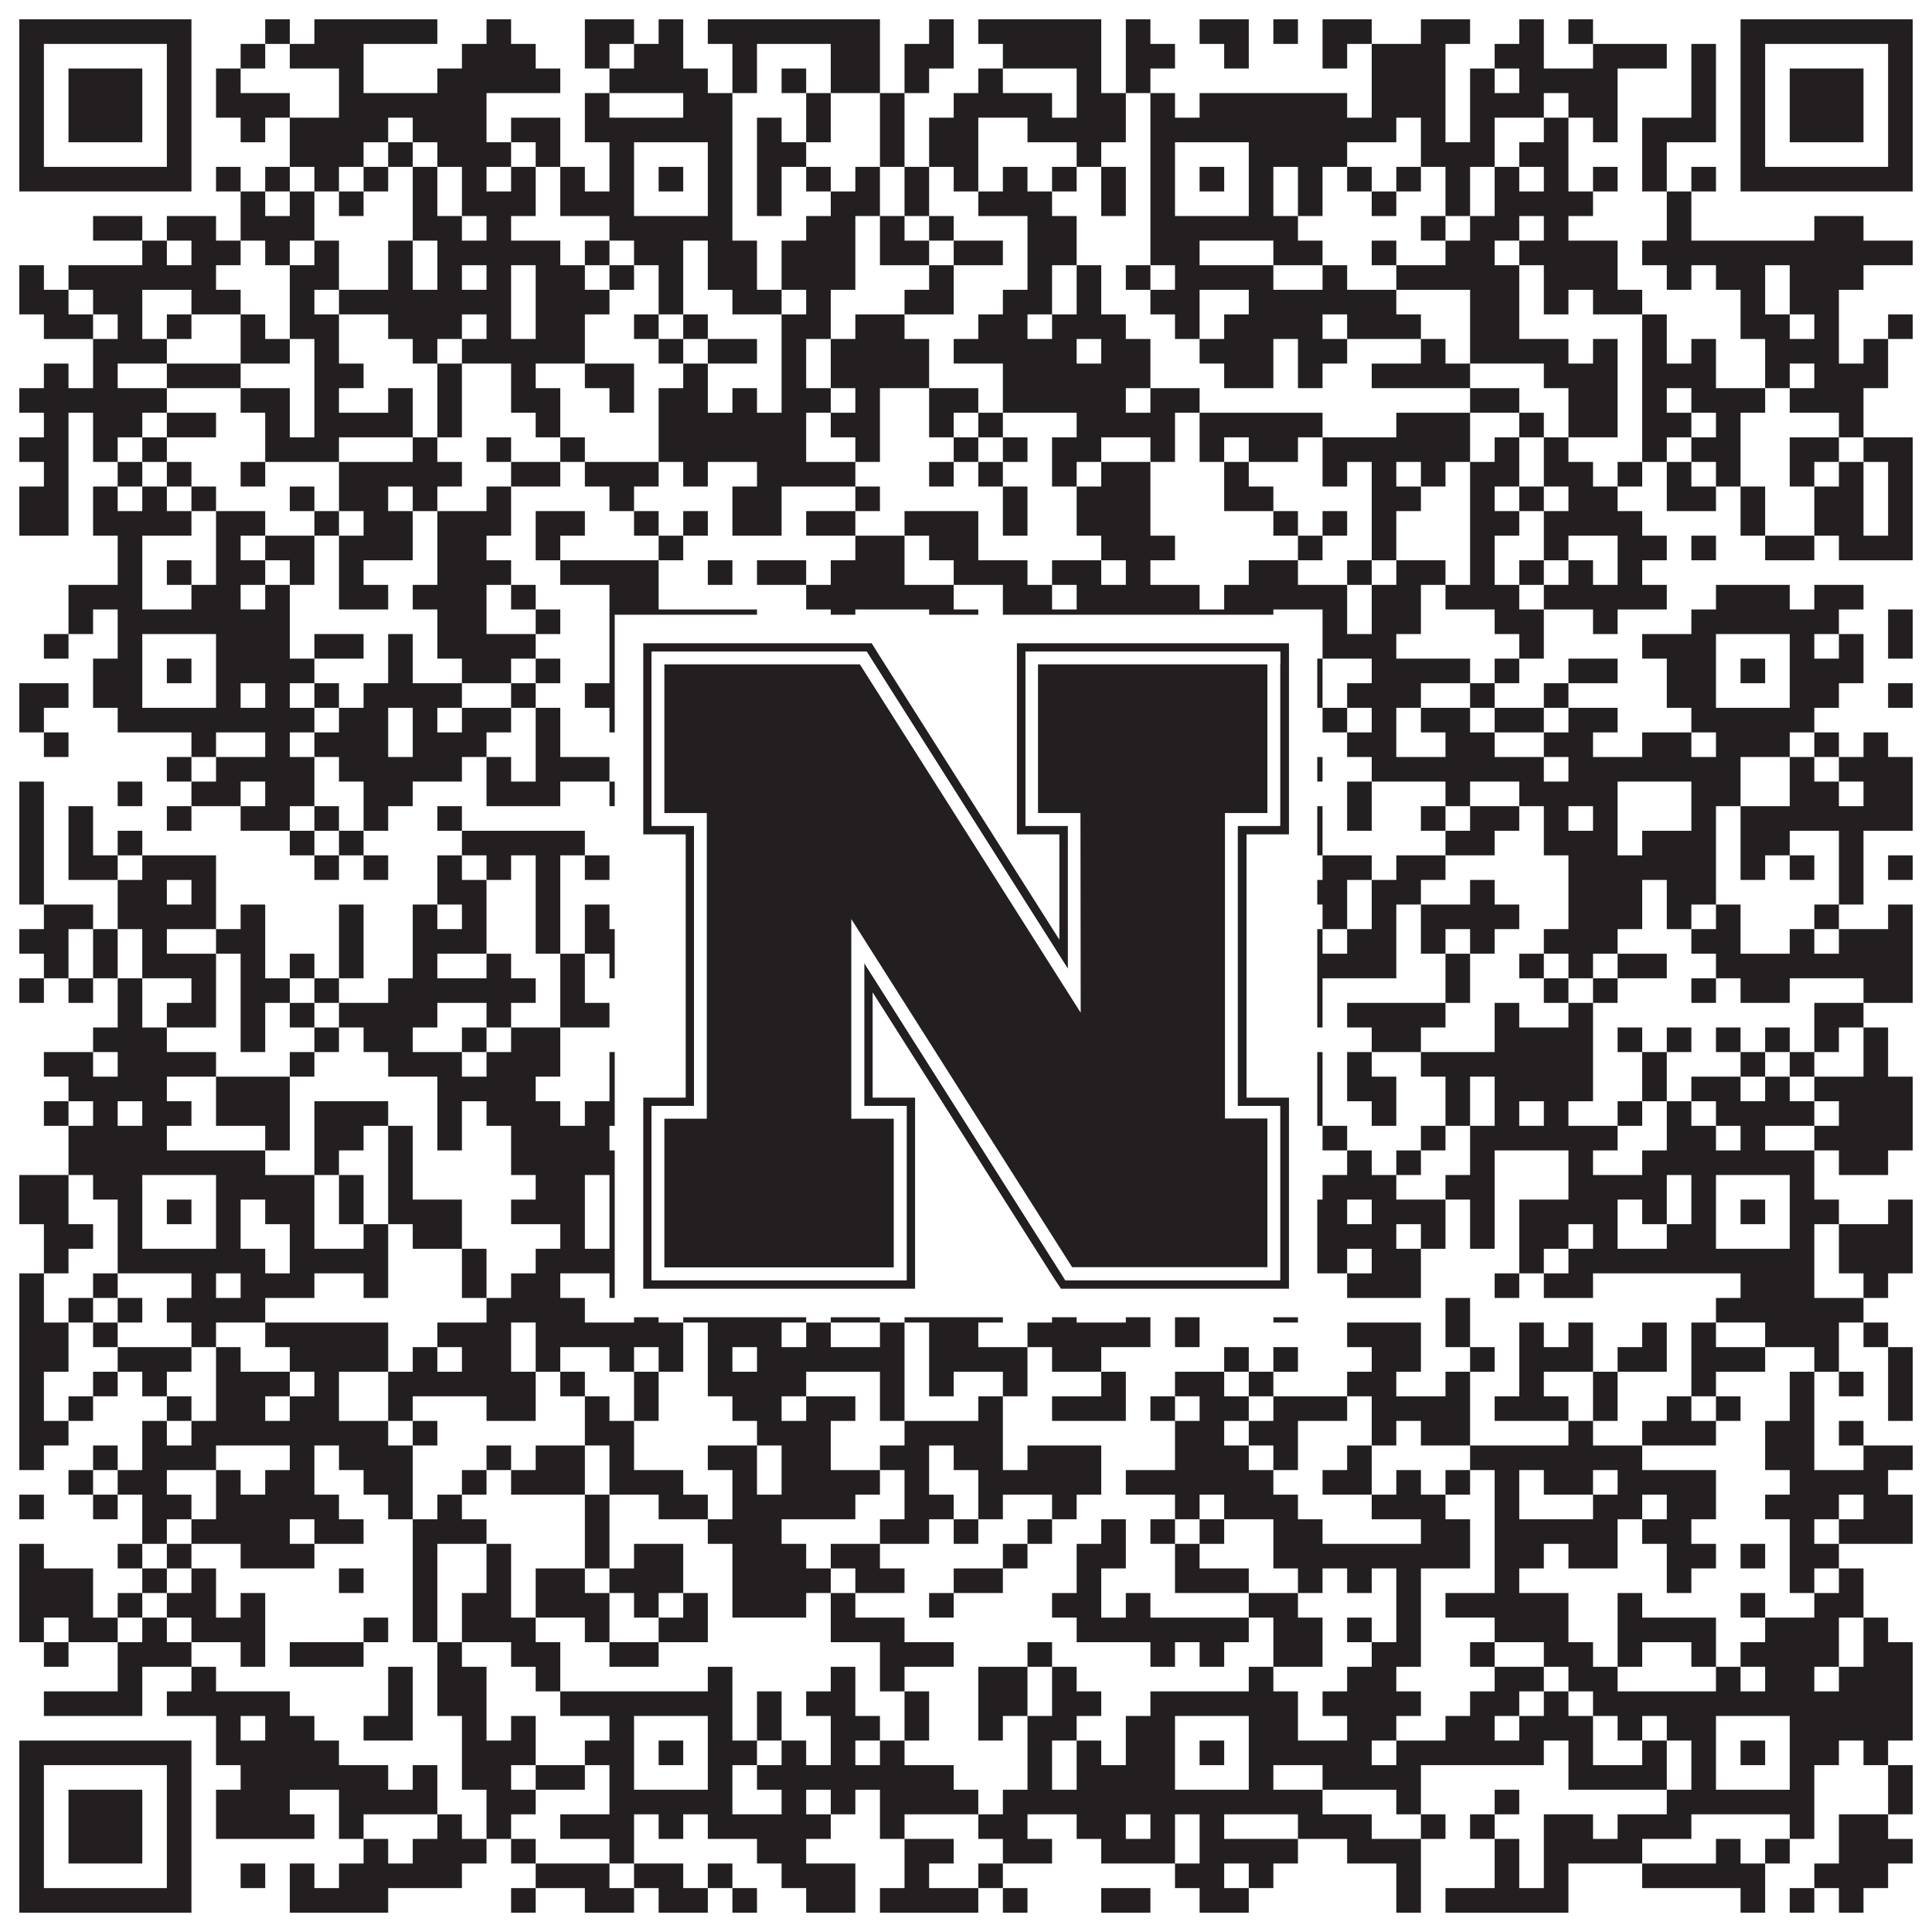 <?xml version="1.0"?>
<svg xmlns="http://www.w3.org/2000/svg" xmlns:xlink="http://www.w3.org/1999/xlink" version="1.1" width="1100px" height="1100px" viewBox="0 0 1100 1100"><rect x="0" y="0" width="1100" height="1100" fill="#ffffff" fill-opacity="1"/><path fill="#231f20" fill-opacity="1" d="M11,11L109,11L109,25L11,25ZM151,11L165,11L165,25L151,25ZM179,11L249,11L249,25L179,25ZM277,11L291,11L291,25L277,25ZM333,11L361,11L361,25L333,25ZM375,11L389,11L389,25L375,25ZM403,11L501,11L501,25L403,25ZM529,11L543,11L543,25L529,25ZM557,11L627,11L627,25L557,25ZM641,11L655,11L655,25L641,25ZM683,11L711,11L711,25L683,25ZM725,11L739,11L739,25L725,25ZM753,11L781,11L781,25L753,25ZM809,11L837,11L837,25L809,25ZM865,11L879,11L879,25L865,25ZM893,11L907,11L907,25L893,25ZM991,11L1089,11L1089,25L991,25ZM11,25L25,25L25,39L11,39ZM95,25L109,25L109,39L95,39ZM137,25L151,25L151,39L137,39ZM165,25L207,25L207,39L165,39ZM263,25L305,25L305,39L263,39ZM333,25L347,25L347,39L333,39ZM361,25L389,25L389,39L361,39ZM417,25L431,25L431,39L417,39ZM473,25L501,25L501,39L473,39ZM515,25L543,25L543,39L515,39ZM571,25L627,25L627,39L571,39ZM641,25L669,25L669,39L641,39ZM697,25L711,25L711,39L697,39ZM753,25L767,25L767,39L753,39ZM781,25L823,25L823,39L781,39ZM851,25L879,25L879,39L851,39ZM907,25L949,25L949,39L907,39ZM963,25L977,25L977,39L963,39ZM991,25L1005,25L1005,39L991,39ZM1075,25L1089,25L1089,39L1075,39ZM11,39L25,39L25,53L11,53ZM39,39L81,39L81,53L39,53ZM95,39L109,39L109,53L95,53ZM123,39L137,39L137,53L123,53ZM193,39L207,39L207,53L193,53ZM249,39L319,39L319,53L249,53ZM347,39L403,39L403,53L347,53ZM417,39L431,39L431,53L417,53ZM445,39L459,39L459,53L445,53ZM473,39L501,39L501,53L473,53ZM515,39L529,39L529,53L515,53ZM557,39L571,39L571,53L557,53ZM613,39L627,39L627,53L613,53ZM641,39L655,39L655,53L641,53ZM781,39L823,39L823,53L781,53ZM837,39L851,39L851,53L837,53ZM865,39L921,39L921,53L865,53ZM963,39L977,39L977,53L963,53ZM991,39L1005,39L1005,53L991,53ZM1019,39L1061,39L1061,53L1019,53ZM1075,39L1089,39L1089,53L1075,53ZM11,53L25,53L25,67L11,67ZM39,53L81,53L81,67L39,67ZM95,53L109,53L109,67L95,67ZM123,53L165,53L165,67L123,67ZM193,53L277,53L277,67L193,67ZM333,53L347,53L347,67L333,67ZM389,53L417,53L417,67L389,67ZM459,53L473,53L473,67L459,67ZM501,53L515,53L515,67L501,67ZM543,53L599,53L599,67L543,67ZM613,53L641,53L641,67L613,67ZM655,53L669,53L669,67L655,67ZM683,53L767,53L767,67L683,67ZM781,53L823,53L823,67L781,67ZM837,53L879,53L879,67L837,67ZM893,53L921,53L921,67L893,67ZM963,53L977,53L977,67L963,67ZM991,53L1005,53L1005,67L991,67ZM1019,53L1061,53L1061,67L1019,67ZM1075,53L1089,53L1089,67L1075,67ZM11,67L25,67L25,81L11,81ZM39,67L81,67L81,81L39,81ZM95,67L109,67L109,81L95,81ZM137,67L151,67L151,81L137,81ZM165,67L221,67L221,81L165,81ZM235,67L277,67L277,81L235,81ZM291,67L319,67L319,81L291,81ZM333,67L417,67L417,81L333,81ZM431,67L445,67L445,81L431,81ZM459,67L473,67L473,81L459,81ZM501,67L515,67L515,81L501,81ZM529,67L557,67L557,81L529,81ZM585,67L641,67L641,81L585,81ZM655,67L795,67L795,81L655,81ZM809,67L823,67L823,81L809,81ZM837,67L851,67L851,81L837,81ZM879,67L893,67L893,81L879,81ZM907,67L921,67L921,81L907,81ZM935,67L977,67L977,81L935,81ZM991,67L1005,67L1005,81L991,81ZM1019,67L1061,67L1061,81L1019,81ZM1075,67L1089,67L1089,81L1075,81ZM11,81L25,81L25,95L11,95ZM95,81L109,81L109,95L95,95ZM165,81L207,81L207,95L165,95ZM221,81L235,81L235,95L221,95ZM249,81L291,81L291,95L249,95ZM305,81L319,81L319,95L305,95ZM347,81L361,81L361,95L347,95ZM403,81L417,81L417,95L403,95ZM431,81L459,81L459,95L431,95ZM501,81L515,81L515,95L501,95ZM529,81L557,81L557,95L529,95ZM613,81L627,81L627,95L613,95ZM655,81L669,81L669,95L655,95ZM711,81L767,81L767,95L711,95ZM809,81L851,81L851,95L809,95ZM865,81L893,81L893,95L865,95ZM935,81L949,81L949,95L935,95ZM991,81L1005,81L1005,95L991,95ZM1075,81L1089,81L1089,95L1075,95ZM11,95L109,95L109,109L11,109ZM123,95L137,95L137,109L123,109ZM151,95L165,95L165,109L151,109ZM179,95L193,95L193,109L179,109ZM207,95L221,95L221,109L207,109ZM235,95L249,95L249,109L235,109ZM263,95L277,95L277,109L263,109ZM291,95L305,95L305,109L291,109ZM319,95L333,95L333,109L319,109ZM347,95L361,95L361,109L347,109ZM375,95L389,95L389,109L375,109ZM403,95L417,95L417,109L403,109ZM431,95L445,95L445,109L431,109ZM459,95L473,95L473,109L459,109ZM487,95L501,95L501,109L487,109ZM515,95L529,95L529,109L515,109ZM543,95L557,95L557,109L543,109ZM571,95L585,95L585,109L571,109ZM599,95L613,95L613,109L599,109ZM627,95L641,95L641,109L627,109ZM655,95L669,95L669,109L655,109ZM683,95L697,95L697,109L683,109ZM711,95L725,95L725,109L711,109ZM739,95L753,95L753,109L739,109ZM767,95L781,95L781,109L767,109ZM795,95L809,95L809,109L795,109ZM823,95L837,95L837,109L823,109ZM851,95L865,95L865,109L851,109ZM879,95L893,95L893,109L879,109ZM907,95L921,95L921,109L907,109ZM935,95L949,95L949,109L935,109ZM963,95L977,95L977,109L963,109ZM991,95L1089,95L1089,109L991,109ZM137,109L151,109L151,123L137,123ZM165,109L179,109L179,123L165,123ZM193,109L207,109L207,123L193,123ZM235,109L249,109L249,123L235,123ZM263,109L305,109L305,123L263,123ZM319,109L361,109L361,123L319,123ZM403,109L417,109L417,123L403,123ZM431,109L445,109L445,123L431,123ZM473,109L501,109L501,123L473,123ZM515,109L529,109L529,123L515,123ZM557,109L599,109L599,123L557,123ZM627,109L641,109L641,123L627,123ZM655,109L669,109L669,123L655,123ZM711,109L725,109L725,123L711,123ZM739,109L753,109L753,123L739,123ZM781,109L795,109L795,123L781,123ZM823,109L837,109L837,123L823,123ZM851,109L907,109L907,123L851,123ZM949,109L963,109L963,123L949,123ZM53,123L81,123L81,137L53,137ZM95,123L123,123L123,137L95,137ZM137,123L179,123L179,137L137,137ZM235,123L263,123L263,137L235,137ZM277,123L291,123L291,137L277,137ZM347,123L417,123L417,137L347,137ZM459,123L487,123L487,137L459,137ZM501,123L515,123L515,137L501,137ZM529,123L543,123L543,137L529,137ZM585,123L613,123L613,137L585,137ZM655,123L739,123L739,137L655,137ZM809,123L823,123L823,137L809,137ZM837,123L865,123L865,137L837,137ZM879,123L893,123L893,137L879,137ZM949,123L963,123L963,137L949,137ZM1033,123L1061,123L1061,137L1033,137ZM81,137L95,137L95,151L81,151ZM109,137L137,137L137,151L109,151ZM151,137L165,137L165,151L151,151ZM179,137L193,137L193,151L179,151ZM221,137L235,137L235,151L221,151ZM249,137L319,137L319,151L249,151ZM333,137L347,137L347,151L333,151ZM361,137L389,137L389,151L361,151ZM403,137L431,137L431,151L403,151ZM445,137L487,137L487,151L445,151ZM501,137L529,137L529,151L501,151ZM543,137L571,137L571,151L543,151ZM585,137L613,137L613,151L585,151ZM655,137L683,137L683,151L655,151ZM725,137L753,137L753,151L725,151ZM781,137L795,137L795,151L781,151ZM823,137L851,137L851,151L823,151ZM865,137L921,137L921,151L865,151ZM935,137L1089,137L1089,151L935,151ZM11,151L25,151L25,165L11,165ZM39,151L123,151L123,165L39,165ZM165,151L193,151L193,165L165,165ZM221,151L235,151L235,165L221,165ZM249,151L263,151L263,165L249,165ZM277,151L291,151L291,165L277,165ZM305,151L333,151L333,165L305,165ZM347,151L361,151L361,165L347,165ZM375,151L389,151L389,165L375,165ZM403,151L431,151L431,165L403,165ZM445,151L487,151L487,165L445,165ZM529,151L543,151L543,165L529,165ZM585,151L599,151L599,165L585,165ZM613,151L627,151L627,165L613,165ZM641,151L655,151L655,165L641,165ZM669,151L725,151L725,165L669,165ZM753,151L767,151L767,165L753,165ZM795,151L865,151L865,165L795,165ZM879,151L921,151L921,165L879,165ZM949,151L963,151L963,165L949,165ZM977,151L1005,151L1005,165L977,165ZM1019,151L1061,151L1061,165L1019,165ZM11,165L39,165L39,179L11,179ZM53,165L81,165L81,179L53,179ZM109,165L137,165L137,179L109,179ZM165,165L179,165L179,179L165,179ZM193,165L291,165L291,179L193,179ZM305,165L347,165L347,179L305,179ZM375,165L389,165L389,179L375,179ZM417,165L445,165L445,179L417,179ZM459,165L473,165L473,179L459,179ZM515,165L543,165L543,179L515,179ZM571,165L599,165L599,179L571,179ZM613,165L627,165L627,179L613,179ZM655,165L683,165L683,179L655,179ZM711,165L795,165L795,179L711,179ZM837,165L865,165L865,179L837,179ZM879,165L893,165L893,179L879,179ZM907,165L935,165L935,179L907,179ZM991,165L1005,165L1005,179L991,179ZM1019,165L1047,165L1047,179L1019,179ZM25,179L53,179L53,193L25,193ZM67,179L81,179L81,193L67,193ZM95,179L109,179L109,193L95,193ZM137,179L151,179L151,193L137,193ZM165,179L193,179L193,193L165,193ZM221,179L263,179L263,193L221,193ZM277,179L291,179L291,193L277,193ZM305,179L333,179L333,193L305,193ZM361,179L375,179L375,193L361,193ZM389,179L403,179L403,193L389,193ZM445,179L473,179L473,193L445,193ZM487,179L515,179L515,193L487,193ZM557,179L585,179L585,193L557,193ZM599,179L641,179L641,193L599,193ZM669,179L683,179L683,193L669,193ZM697,179L753,179L753,193L697,193ZM767,179L809,179L809,193L767,193ZM837,179L865,179L865,193L837,193ZM935,179L949,179L949,193L935,193ZM991,179L1019,179L1019,193L991,193ZM1033,179L1047,179L1047,193L1033,193ZM1075,179L1089,179L1089,193L1075,193ZM53,193L95,193L95,207L53,207ZM137,193L165,193L165,207L137,207ZM179,193L193,193L193,207L179,207ZM235,193L249,193L249,207L235,207ZM263,193L333,193L333,207L263,207ZM375,193L389,193L389,207L375,207ZM403,193L431,193L431,207L403,207ZM445,193L459,193L459,207L445,207ZM473,193L529,193L529,207L473,207ZM543,193L613,193L613,207L543,207ZM627,193L655,193L655,207L627,207ZM683,193L725,193L725,207L683,207ZM739,193L767,193L767,207L739,207ZM809,193L823,193L823,207L809,207ZM837,193L893,193L893,207L837,207ZM907,193L921,193L921,207L907,207ZM935,193L949,193L949,207L935,207ZM963,193L977,193L977,207L963,207ZM1005,193L1047,193L1047,207L1005,207ZM1061,193L1075,193L1075,207L1061,207ZM25,207L39,207L39,221L25,221ZM53,207L67,207L67,221L53,221ZM95,207L137,207L137,221L95,221ZM179,207L207,207L207,221L179,221ZM249,207L263,207L263,221L249,221ZM291,207L305,207L305,221L291,221ZM333,207L361,207L361,221L333,221ZM389,207L403,207L403,221L389,221ZM445,207L459,207L459,221L445,221ZM473,207L529,207L529,221L473,221ZM571,207L655,207L655,221L571,221ZM697,207L725,207L725,221L697,221ZM739,207L753,207L753,221L739,221ZM781,207L837,207L837,221L781,221ZM879,207L921,207L921,221L879,221ZM935,207L977,207L977,221L935,221ZM1005,207L1019,207L1019,221L1005,221ZM1033,207L1075,207L1075,221L1033,221ZM11,221L95,221L95,235L11,235ZM137,221L165,221L165,235L137,235ZM179,221L193,221L193,235L179,235ZM221,221L235,221L235,235L221,235ZM249,221L263,221L263,235L249,235ZM291,221L319,221L319,235L291,235ZM347,221L361,221L361,235L347,235ZM375,221L403,221L403,235L375,235ZM417,221L431,221L431,235L417,235ZM445,221L473,221L473,235L445,235ZM487,221L501,221L501,235L487,235ZM529,221L557,221L557,235L529,235ZM571,221L641,221L641,235L571,235ZM655,221L683,221L683,235L655,235ZM837,221L865,221L865,235L837,235ZM893,221L921,221L921,235L893,235ZM935,221L949,221L949,235L935,235ZM963,221L1005,221L1005,235L963,235ZM1019,221L1061,221L1061,235L1019,235ZM25,235L39,235L39,249L25,249ZM53,235L81,235L81,249L53,249ZM95,235L123,235L123,249L95,249ZM151,235L165,235L165,249L151,249ZM179,235L235,235L235,249L179,249ZM249,235L263,235L263,249L249,249ZM305,235L319,235L319,249L305,249ZM375,235L459,235L459,249L375,249ZM473,235L501,235L501,249L473,249ZM529,235L543,235L543,249L529,249ZM557,235L571,235L571,249L557,249ZM613,235L669,235L669,249L613,249ZM683,235L753,235L753,249L683,249ZM795,235L837,235L837,249L795,249ZM865,235L879,235L879,249L865,249ZM893,235L921,235L921,249L893,249ZM935,235L963,235L963,249L935,249ZM977,235L991,235L991,249L977,249ZM1047,235L1061,235L1061,249L1047,249ZM11,249L39,249L39,263L11,263ZM53,249L67,249L67,263L53,263ZM81,249L95,249L95,263L81,263ZM151,249L193,249L193,263L151,263ZM235,249L249,249L249,263L235,263ZM277,249L291,249L291,263L277,263ZM319,249L333,249L333,263L319,263ZM375,249L459,249L459,263L375,263ZM487,249L501,249L501,263L487,263ZM543,249L557,249L557,263L543,263ZM571,249L585,249L585,263L571,263ZM599,249L627,249L627,263L599,263ZM655,249L669,249L669,263L655,263ZM683,249L697,249L697,263L683,263ZM711,249L739,249L739,263L711,263ZM753,249L837,249L837,263L753,263ZM851,249L865,249L865,263L851,263ZM879,249L893,249L893,263L879,263ZM935,249L949,249L949,263L935,263ZM963,249L991,249L991,263L963,263ZM1019,249L1047,249L1047,263L1019,263ZM1061,249L1089,249L1089,263L1061,263ZM25,263L39,263L39,277L25,277ZM67,263L81,263L81,277L67,277ZM95,263L109,263L109,277L95,277ZM137,263L151,263L151,277L137,277ZM193,263L263,263L263,277L193,277ZM291,263L319,263L319,277L291,277ZM333,263L375,263L375,277L333,277ZM389,263L403,263L403,277L389,277ZM431,263L487,263L487,277L431,277ZM529,263L543,263L543,277L529,277ZM557,263L571,263L571,277L557,277ZM599,263L613,263L613,277L599,277ZM627,263L655,263L655,277L627,277ZM697,263L711,263L711,277L697,277ZM753,263L767,263L767,277L753,277ZM781,263L795,263L795,277L781,277ZM809,263L823,263L823,277L809,277ZM837,263L865,263L865,277L837,277ZM879,263L907,263L907,277L879,277ZM921,263L935,263L935,277L921,277ZM949,263L963,263L963,277L949,277ZM977,263L991,263L991,277L977,277ZM1019,263L1033,263L1033,277L1019,277ZM1047,263L1061,263L1061,277L1047,277ZM1075,263L1089,263L1089,277L1075,277ZM11,277L39,277L39,291L11,291ZM53,277L67,277L67,291L53,291ZM81,277L95,277L95,291L81,291ZM109,277L123,277L123,291L109,291ZM165,277L179,277L179,291L165,291ZM193,277L221,277L221,291L193,291ZM235,277L249,277L249,291L235,291ZM277,277L291,277L291,291L277,291ZM347,277L361,277L361,291L347,291ZM417,277L445,277L445,291L417,291ZM487,277L501,277L501,291L487,291ZM571,277L585,277L585,291L571,291ZM613,277L655,277L655,291L613,291ZM697,277L725,277L725,291L697,291ZM781,277L809,277L809,291L781,291ZM837,277L851,277L851,291L837,291ZM865,277L879,277L879,291L865,291ZM893,277L921,277L921,291L893,291ZM949,277L977,277L977,291L949,291ZM991,277L1005,277L1005,291L991,291ZM1033,277L1061,277L1061,291L1033,291ZM1075,277L1089,277L1089,291L1075,291ZM11,291L39,291L39,305L11,305ZM53,291L109,291L109,305L53,305ZM123,291L151,291L151,305L123,305ZM179,291L193,291L193,305L179,305ZM207,291L235,291L235,305L207,305ZM249,291L291,291L291,305L249,305ZM305,291L333,291L333,305L305,305ZM361,291L375,291L375,305L361,305ZM389,291L403,291L403,305L389,305ZM417,291L445,291L445,305L417,305ZM459,291L487,291L487,305L459,305ZM515,291L557,291L557,305L515,305ZM571,291L585,291L585,305L571,305ZM613,291L655,291L655,305L613,305ZM725,291L739,291L739,305L725,305ZM753,291L767,291L767,305L753,305ZM781,291L795,291L795,305L781,305ZM837,291L865,291L865,305L837,305ZM879,291L935,291L935,305L879,305ZM991,291L1005,291L1005,305L991,305ZM1033,291L1061,291L1061,305L1033,305ZM1075,291L1089,291L1089,305L1075,305ZM67,305L81,305L81,319L67,319ZM123,305L137,305L137,319L123,319ZM151,305L179,305L179,319L151,319ZM193,305L235,305L235,319L193,319ZM249,305L277,305L277,319L249,319ZM305,305L319,305L319,319L305,319ZM375,305L389,305L389,319L375,319ZM487,305L515,305L515,319L487,319ZM529,305L557,305L557,319L529,319ZM627,305L669,305L669,319L627,319ZM739,305L753,305L753,319L739,319ZM781,305L795,305L795,319L781,319ZM837,305L851,305L851,319L837,319ZM879,305L893,305L893,319L879,319ZM921,305L949,305L949,319L921,319ZM963,305L977,305L977,319L963,319ZM1005,305L1033,305L1033,319L1005,319ZM1047,305L1089,305L1089,319L1047,319ZM67,319L81,319L81,333L67,333ZM95,319L109,319L109,333L95,333ZM123,319L151,319L151,333L123,333ZM165,319L179,319L179,333L165,333ZM193,319L207,319L207,333L193,333ZM249,319L291,319L291,333L249,333ZM319,319L375,319L375,333L319,333ZM403,319L417,319L417,333L403,333ZM431,319L459,319L459,333L431,333ZM473,319L515,319L515,333L473,333ZM543,319L585,319L585,333L543,333ZM599,319L627,319L627,333L599,333ZM641,319L655,319L655,333L641,333ZM711,319L739,319L739,333L711,333ZM767,319L781,319L781,333L767,333ZM795,319L823,319L823,333L795,333ZM837,319L851,319L851,333L837,333ZM865,319L879,319L879,333L865,333ZM893,319L907,319L907,333L893,333ZM921,319L935,319L935,333L921,333ZM39,333L81,333L81,347L39,347ZM109,333L137,333L137,347L109,347ZM151,333L165,333L165,347L151,347ZM193,333L221,333L221,347L193,347ZM235,333L277,333L277,347L235,347ZM291,333L305,333L305,347L291,347ZM347,333L375,333L375,347L347,347ZM459,333L543,333L543,347L459,347ZM571,333L599,333L599,347L571,347ZM613,333L683,333L683,347L613,347ZM697,333L767,333L767,347L697,347ZM781,333L809,333L809,347L781,347ZM823,333L865,333L865,347L823,347ZM879,333L949,333L949,347L879,347ZM977,333L1019,333L1019,347L977,347ZM1033,333L1061,333L1061,347L1033,347ZM39,347L53,347L53,361L39,361ZM67,347L165,347L165,361L67,361ZM249,347L277,347L277,361L249,361ZM305,347L319,347L319,361L305,361ZM347,347L431,347L431,361L347,361ZM473,347L487,347L487,361L473,361ZM529,347L557,347L557,361L529,361ZM571,347L725,347L725,361L571,361ZM753,347L767,347L767,361L753,361ZM781,347L809,347L809,361L781,361ZM851,347L879,347L879,361L851,361ZM907,347L921,347L921,361L907,361ZM963,347L1047,347L1047,361L963,361ZM1075,347L1089,347L1089,361L1075,361ZM25,361L39,361L39,375L25,375ZM67,361L81,361L81,375L67,375ZM123,361L165,361L165,375L123,375ZM179,361L207,361L207,375L179,375ZM221,361L235,361L235,375L221,375ZM249,361L305,361L305,375L249,375ZM347,361L361,361L361,375L347,375ZM403,361L445,361L445,375L403,375ZM473,361L487,361L487,375L473,375ZM571,361L599,361L599,375L571,375ZM627,361L641,361L641,375L627,375ZM655,361L669,361L669,375L655,375ZM711,361L739,361L739,375L711,375ZM753,361L795,361L795,375L753,375ZM865,361L879,361L879,375L865,375ZM935,361L977,361L977,375L935,375ZM1019,361L1033,361L1033,375L1019,375ZM1047,361L1061,361L1061,375L1047,375ZM1075,361L1089,361L1089,375L1075,375ZM53,375L81,375L81,389L53,389ZM95,375L109,375L109,389L95,389ZM123,375L179,375L179,389L123,389ZM221,375L235,375L235,389L221,389ZM263,375L291,375L291,389L263,389ZM305,375L319,375L319,389L305,389ZM347,375L361,375L361,389L347,389ZM375,375L389,375L389,389L375,389ZM403,375L431,375L431,389L403,389ZM473,375L501,375L501,389L473,389ZM515,375L585,375L585,389L515,389ZM613,375L641,375L641,389L613,389ZM655,375L669,375L669,389L655,389ZM683,375L697,375L697,389L683,389ZM711,375L753,375L753,389L711,389ZM781,375L837,375L837,389L781,389ZM851,375L865,375L865,389L851,389ZM893,375L921,375L921,389L893,389ZM949,375L977,375L977,389L949,389ZM991,375L1005,375L1005,389L991,389ZM1019,375L1061,375L1061,389L1019,389ZM11,389L39,389L39,403L11,403ZM53,389L81,389L81,403L53,403ZM123,389L137,389L137,403L123,403ZM151,389L165,389L165,403L151,403ZM179,389L193,389L193,403L179,403ZM207,389L263,389L263,403L207,403ZM291,389L305,389L305,403L291,403ZM333,389L361,389L361,403L333,403ZM403,389L417,389L417,403L403,403ZM445,389L473,389L473,403L445,403ZM501,389L543,389L543,403L501,403ZM599,389L613,389L613,403L599,403ZM627,389L641,389L641,403L627,403ZM655,389L669,389L669,403L655,403ZM711,389L753,389L753,403L711,403ZM767,389L809,389L809,403L767,403ZM837,389L851,389L851,403L837,403ZM879,389L893,389L893,403L879,403ZM949,389L977,389L977,403L949,403ZM1019,389L1047,389L1047,403L1019,403ZM1075,389L1089,389L1089,403L1075,403ZM11,403L25,403L25,417L11,417ZM67,403L179,403L179,417L67,417ZM193,403L221,403L221,417L193,417ZM235,403L249,403L249,417L235,417ZM263,403L291,403L291,417L263,417ZM305,403L319,403L319,417L305,417ZM347,403L445,403L445,417L347,417ZM515,403L543,403L543,417L515,417ZM557,403L599,403L599,417L557,417ZM613,403L739,403L739,417L613,417ZM753,403L767,403L767,417L753,417ZM781,403L795,403L795,417L781,417ZM809,403L837,403L837,417L809,417ZM851,403L879,403L879,417L851,417ZM893,403L921,403L921,417L893,417ZM963,403L1033,403L1033,417L963,417ZM25,417L39,417L39,431L25,431ZM109,417L123,417L123,431L109,431ZM151,417L165,417L165,431L151,431ZM179,417L221,417L221,431L179,431ZM235,417L277,417L277,431L235,431ZM305,417L319,417L319,431L305,431ZM389,417L417,417L417,431L389,431ZM445,417L473,417L473,431L445,431ZM501,417L515,417L515,431L501,431ZM529,417L571,417L571,431L529,431ZM599,417L613,417L613,431L599,431ZM627,417L641,417L641,431L627,431ZM683,417L697,417L697,431L683,431ZM725,417L739,417L739,431L725,431ZM767,417L795,417L795,431L767,431ZM823,417L851,417L851,431L823,431ZM879,417L907,417L907,431L879,431ZM935,417L963,417L963,431L935,431ZM977,417L1019,417L1019,431L977,431ZM1033,417L1047,417L1047,431L1033,431ZM1061,417L1075,417L1075,431L1061,431ZM95,431L109,431L109,445L95,445ZM123,431L179,431L179,445L123,445ZM193,431L263,431L263,445L193,445ZM277,431L291,431L291,445L277,445ZM305,431L347,431L347,445L305,445ZM361,431L403,431L403,445L361,445ZM417,431L473,431L473,445L417,445ZM487,431L501,431L501,445L487,445ZM515,431L557,431L557,445L515,445ZM599,431L613,431L613,445L599,445ZM627,431L641,431L641,445L627,445ZM669,431L683,431L683,445L669,445ZM697,431L711,431L711,445L697,445ZM725,431L753,431L753,445L725,445ZM781,431L879,431L879,445L781,445ZM893,431L991,431L991,445L893,445ZM1019,431L1033,431L1033,445L1019,445ZM1047,431L1089,431L1089,445L1047,445ZM11,445L25,445L25,459L11,459ZM67,445L81,445L81,459L67,459ZM109,445L137,445L137,459L109,459ZM151,445L179,445L179,459L151,459ZM207,445L235,445L235,459L207,459ZM277,445L319,445L319,459L277,459ZM347,445L361,445L361,459L347,459ZM375,445L389,445L389,459L375,459ZM403,445L473,445L473,459L403,459ZM487,445L501,445L501,459L487,459ZM515,445L543,445L543,459L515,459ZM557,445L599,445L599,459L557,459ZM627,445L655,445L655,459L627,459ZM697,445L711,445L711,459L697,459ZM725,445L739,445L739,459L725,459ZM767,445L781,445L781,459L767,459ZM823,445L837,445L837,459L823,459ZM865,445L921,445L921,459L865,459ZM963,445L991,445L991,459L963,459ZM1019,445L1047,445L1047,459L1019,459ZM1061,445L1089,445L1089,459L1061,459ZM11,459L25,459L25,473L11,473ZM39,459L53,459L53,473L39,473ZM95,459L109,459L109,473L95,473ZM137,459L165,459L165,473L137,473ZM179,459L193,459L193,473L179,473ZM207,459L221,459L221,473L207,473ZM249,459L263,459L263,473L249,473ZM361,459L389,459L389,473L361,473ZM417,459L487,459L487,473L417,473ZM501,459L543,459L543,473L501,473ZM557,459L585,459L585,473L557,473ZM599,459L641,459L641,473L599,473ZM669,459L683,459L683,473L669,473ZM739,459L753,459L753,473L739,473ZM767,459L781,459L781,473L767,473ZM809,459L823,459L823,473L809,473ZM837,459L865,459L865,473L837,473ZM879,459L893,459L893,473L879,473ZM907,459L921,459L921,473L907,473ZM963,459L977,459L977,473L963,473ZM991,459L1089,459L1089,473L991,473ZM11,473L25,473L25,487L11,487ZM39,473L53,473L53,487L39,487ZM67,473L81,473L81,487L67,487ZM165,473L179,473L179,487L165,487ZM193,473L207,473L207,487L193,487ZM263,473L333,473L333,487L263,487ZM361,473L375,473L375,487L361,487ZM389,473L445,473L445,487L389,487ZM487,473L515,473L515,487L487,487ZM529,473L543,473L543,487L529,487ZM585,473L599,473L599,487L585,487ZM613,473L641,473L641,487L613,487ZM669,473L683,473L683,487L669,487ZM697,473L725,473L725,487L697,487ZM739,473L753,473L753,487L739,487ZM823,473L851,473L851,487L823,487ZM879,473L921,473L921,487L879,487ZM935,473L977,473L977,487L935,487ZM991,473L1019,473L1019,487L991,487ZM1047,473L1061,473L1061,487L1047,487ZM11,487L25,487L25,501L11,501ZM39,487L67,487L67,501L39,501ZM81,487L123,487L123,501L81,501ZM179,487L193,487L193,501L179,501ZM207,487L221,487L221,501L207,501ZM249,487L263,487L263,501L249,501ZM277,487L291,487L291,501L277,501ZM305,487L319,487L319,501L305,501ZM333,487L347,487L347,501L333,501ZM361,487L417,487L417,501L361,501ZM431,487L445,487L445,501L431,501ZM459,487L473,487L473,501L459,501ZM487,487L501,487L501,501L487,501ZM543,487L557,487L557,501L543,501ZM585,487L613,487L613,501L585,501ZM641,487L655,487L655,501L641,501ZM725,487L739,487L739,501L725,501ZM753,487L781,487L781,501L753,501ZM795,487L823,487L823,501L795,501ZM893,487L977,487L977,501L893,501ZM991,487L1005,487L1005,501L991,501ZM1019,487L1033,487L1033,501L1019,501ZM1047,487L1061,487L1061,501L1047,501ZM1075,487L1089,487L1089,501L1075,501ZM11,501L25,501L25,515L11,515ZM67,501L95,501L95,515L67,515ZM109,501L123,501L123,515L109,515ZM249,501L277,501L277,515L249,515ZM305,501L319,501L319,515L305,515ZM361,501L403,501L403,515L361,515ZM431,501L445,501L445,515L431,515ZM529,501L543,501L543,515L529,515ZM557,501L599,501L599,515L557,515ZM627,501L641,501L641,515L627,515ZM725,501L767,501L767,515L725,515ZM781,501L809,501L809,515L781,515ZM837,501L851,501L851,515L837,515ZM893,501L935,501L935,515L893,515ZM949,501L977,501L977,515L949,515ZM1047,501L1061,501L1061,515L1047,515ZM25,515L53,515L53,529L25,529ZM67,515L123,515L123,529L67,529ZM137,515L151,515L151,529L137,529ZM193,515L207,515L207,529L193,529ZM235,515L249,515L249,529L235,529ZM263,515L277,515L277,529L263,529ZM305,515L319,515L319,529L305,529ZM333,515L347,515L347,529L333,529ZM361,515L403,515L403,529L361,529ZM473,515L487,515L487,529L473,529ZM501,515L529,515L529,529L501,529ZM543,515L585,515L585,529L543,529ZM627,515L655,515L655,529L627,529ZM669,515L683,515L683,529L669,529ZM697,515L711,515L711,529L697,529ZM725,515L739,515L739,529L725,529ZM753,515L767,515L767,529L753,529ZM781,515L795,515L795,529L781,529ZM809,515L865,515L865,529L809,529ZM893,515L935,515L935,529L893,529ZM949,515L963,515L963,529L949,529ZM977,515L991,515L991,529L977,529ZM1033,515L1047,515L1047,529L1033,529ZM1075,515L1089,515L1089,529L1075,529ZM11,529L39,529L39,543L11,543ZM53,529L67,529L67,543L53,543ZM81,529L95,529L95,543L81,543ZM123,529L151,529L151,543L123,543ZM193,529L207,529L207,543L193,543ZM235,529L277,529L277,543L235,543ZM305,529L319,529L319,543L305,543ZM333,529L375,529L375,543L333,543ZM403,529L431,529L431,543L403,543ZM445,529L459,529L459,543L445,543ZM473,529L501,529L501,543L473,543ZM543,529L557,529L557,543L543,543ZM571,529L585,529L585,543L571,543ZM599,529L627,529L627,543L599,543ZM641,529L669,529L669,543L641,543ZM683,529L697,529L697,543L683,543ZM711,529L725,529L725,543L711,543ZM739,529L753,529L753,543L739,543ZM767,529L795,529L795,543L767,543ZM809,529L823,529L823,543L809,543ZM837,529L851,529L851,543L837,543ZM879,529L921,529L921,543L879,543ZM963,529L991,529L991,543L963,543ZM1019,529L1033,529L1033,543L1019,543ZM1047,529L1089,529L1089,543L1047,543ZM25,543L39,543L39,557L25,557ZM53,543L67,543L67,557L53,557ZM81,543L123,543L123,557L81,557ZM137,543L151,543L151,557L137,557ZM165,543L179,543L179,557L165,557ZM193,543L207,543L207,557L193,557ZM235,543L249,543L249,557L235,557ZM277,543L291,543L291,557L277,557ZM319,543L333,543L333,557L319,557ZM347,543L375,543L375,557L347,557ZM389,543L417,543L417,557L389,557ZM431,543L445,543L445,557L431,557ZM501,543L529,543L529,557L501,557ZM571,543L669,543L669,557L571,557ZM683,543L697,543L697,557L683,557ZM711,543L795,543L795,557L711,557ZM823,543L837,543L837,557L823,557ZM865,543L879,543L879,557L865,557ZM893,543L907,543L907,557L893,557ZM921,543L949,543L949,557L921,557ZM977,543L1089,543L1089,557L977,557ZM11,557L25,557L25,571L11,571ZM39,557L53,557L53,571L39,571ZM67,557L81,557L81,571L67,571ZM109,557L123,557L123,571L109,571ZM137,557L165,557L165,571L137,571ZM179,557L193,557L193,571L179,571ZM221,557L305,557L305,571L221,571ZM319,557L333,557L333,571L319,571ZM361,557L417,557L417,571L361,571ZM431,557L445,557L445,571L431,571ZM473,557L515,557L515,571L473,571ZM557,557L585,557L585,571L557,571ZM613,557L655,557L655,571L613,571ZM711,557L753,557L753,571L711,571ZM823,557L837,557L837,571L823,571ZM879,557L893,557L893,571L879,571ZM907,557L921,557L921,571L907,571ZM963,557L977,557L977,571L963,571ZM991,557L1019,557L1019,571L991,571ZM1061,557L1089,557L1089,571L1061,571ZM67,571L81,571L81,585L67,585ZM95,571L123,571L123,585L95,585ZM137,571L151,571L151,585L137,585ZM165,571L179,571L179,585L165,585ZM193,571L249,571L249,585L193,585ZM277,571L291,571L291,585L277,585ZM319,571L347,571L347,585L319,585ZM361,571L375,571L375,585L361,585ZM417,571L431,571L431,585L417,585ZM487,571L515,571L515,585L487,585ZM529,571L543,571L543,585L529,585ZM557,571L641,571L641,585L557,585ZM655,571L697,571L697,585L655,585ZM725,571L753,571L753,585L725,585ZM767,571L823,571L823,585L767,585ZM851,571L865,571L865,585L851,585ZM893,571L907,571L907,585L893,585ZM1033,571L1061,571L1061,585L1033,585ZM53,585L95,585L95,599L53,599ZM137,585L151,585L151,599L137,599ZM179,585L193,585L193,599L179,599ZM207,585L235,585L235,599L207,599ZM263,585L277,585L277,599L263,599ZM291,585L319,585L319,599L291,599ZM459,585L473,585L473,599L459,599ZM487,585L501,585L501,599L487,599ZM515,585L557,585L557,599L515,599ZM599,585L613,585L613,599L599,599ZM669,585L683,585L683,599L669,599ZM697,585L739,585L739,599L697,599ZM781,585L809,585L809,599L781,599ZM851,585L907,585L907,599L851,599ZM921,585L935,585L935,599L921,599ZM949,585L963,585L963,599L949,599ZM977,585L991,585L991,599L977,599ZM1005,585L1019,585L1019,599L1005,599ZM1033,585L1047,585L1047,599L1033,599ZM1061,585L1075,585L1075,599L1061,599ZM25,599L53,599L53,613L25,613ZM67,599L123,599L123,613L67,613ZM165,599L179,599L179,613L165,613ZM221,599L263,599L263,613L221,613ZM277,599L319,599L319,613L277,613ZM347,599L389,599L389,613L347,613ZM431,599L445,599L445,613L431,613ZM459,599L501,599L501,613L459,613ZM529,599L543,599L543,613L529,613ZM557,599L571,599L571,613L557,613ZM599,599L613,599L613,613L599,613ZM655,599L711,599L711,613L655,613ZM725,599L753,599L753,613L725,613ZM767,599L781,599L781,613L767,613ZM809,599L907,599L907,613L809,613ZM935,599L949,599L949,613L935,613ZM991,599L1005,599L1005,613L991,613ZM1019,599L1033,599L1033,613L1019,613ZM1061,599L1075,599L1075,613L1061,613ZM39,613L95,613L95,627L39,627ZM123,613L165,613L165,627L123,627ZM249,613L305,613L305,627L249,627ZM347,613L389,613L389,627L347,627ZM403,613L417,613L417,627L403,627ZM445,613L473,613L473,627L445,627ZM501,613L515,613L515,627L501,627ZM529,613L543,613L543,627L529,627ZM557,613L613,613L613,627L557,627ZM627,613L641,613L641,627L627,627ZM655,613L711,613L711,627L655,627ZM739,613L753,613L753,627L739,627ZM767,613L795,613L795,627L767,627ZM823,613L837,613L837,627L823,627ZM851,613L907,613L907,627L851,627ZM935,613L949,613L949,627L935,627ZM963,613L991,613L991,627L963,627ZM1005,613L1019,613L1019,627L1005,627ZM1033,613L1089,613L1089,627L1033,627ZM25,627L39,627L39,641L25,641ZM53,627L67,627L67,641L53,641ZM81,627L109,627L109,641L81,641ZM123,627L165,627L165,641L123,641ZM179,627L221,627L221,641L179,641ZM249,627L263,627L263,641L249,641ZM277,627L319,627L319,641L277,641ZM333,627L403,627L403,641L333,641ZM417,627L445,627L445,641L417,641ZM473,627L557,627L557,641L473,641ZM571,627L599,627L599,641L571,641ZM697,627L711,627L711,641L697,641ZM725,627L753,627L753,641L725,641ZM781,627L795,627L795,641L781,641ZM823,627L837,627L837,641L823,641ZM851,627L865,627L865,641L851,641ZM879,627L893,627L893,641L879,641ZM921,627L935,627L935,641L921,641ZM949,627L963,627L963,641L949,641ZM977,627L1033,627L1033,641L977,641ZM1047,627L1089,627L1089,641L1047,641ZM39,641L95,641L95,655L39,655ZM151,641L165,641L165,655L151,655ZM179,641L207,641L207,655L179,655ZM221,641L235,641L235,655L221,655ZM249,641L263,641L263,655L249,655ZM291,641L347,641L347,655L291,655ZM445,641L501,641L501,655L445,655ZM515,641L543,641L543,655L515,655ZM571,641L627,641L627,655L571,655ZM683,641L697,641L697,655L683,655ZM753,641L767,641L767,655L753,655ZM809,641L823,641L823,655L809,655ZM837,641L921,641L921,655L837,655ZM949,641L977,641L977,655L949,655ZM991,641L1005,641L1005,655L991,655ZM1033,641L1089,641L1089,655L1033,655ZM39,655L151,655L151,669L39,669ZM179,655L193,655L193,669L179,669ZM221,655L235,655L235,669L221,669ZM291,655L431,655L431,669L291,669ZM473,655L529,655L529,669L473,669ZM627,655L641,655L641,669L627,669ZM655,655L739,655L739,669L655,669ZM767,655L781,655L781,669L767,669ZM795,655L809,655L809,669L795,669ZM837,655L851,655L851,669L837,669ZM893,655L907,655L907,669L893,669ZM935,655L1033,655L1033,669L935,669ZM1047,655L1075,655L1075,669L1047,669ZM11,669L39,669L39,683L11,683ZM53,669L81,669L81,683L53,683ZM123,669L179,669L179,683L123,683ZM193,669L207,669L207,683L193,683ZM221,669L235,669L235,683L221,683ZM305,669L333,669L333,683L305,683ZM347,669L361,669L361,683L347,683ZM403,669L431,669L431,683L403,683ZM473,669L487,669L487,683L473,683ZM501,669L515,669L515,683L501,683ZM543,669L599,669L599,683L543,683ZM655,669L669,669L669,683L655,683ZM711,669L725,669L725,683L711,683ZM753,669L795,669L795,683L753,683ZM823,669L851,669L851,683L823,683ZM893,669L949,669L949,683L893,683ZM963,669L977,669L977,683L963,683ZM1019,669L1033,669L1033,683L1019,683ZM11,683L39,683L39,697L11,697ZM67,683L81,683L81,697L67,697ZM95,683L109,683L109,697L95,697ZM123,683L137,683L137,697L123,697ZM151,683L179,683L179,697L151,697ZM193,683L207,683L207,697L193,697ZM221,683L263,683L263,697L221,697ZM291,683L333,683L333,697L291,697ZM347,683L361,683L361,697L347,697ZM375,683L389,683L389,697L375,697ZM403,683L431,683L431,697L403,697ZM487,683L515,683L515,697L487,697ZM543,683L571,683L571,697L543,697ZM585,683L599,683L599,697L585,697ZM613,683L627,683L627,697L613,697ZM655,683L669,683L669,697L655,697ZM683,683L697,683L697,697L683,697ZM711,683L725,683L725,697L711,697ZM739,683L767,683L767,697L739,697ZM781,683L823,683L823,697L781,697ZM837,683L851,683L851,697L837,697ZM865,683L921,683L921,697L865,697ZM935,683L949,683L949,697L935,697ZM963,683L977,683L977,697L963,697ZM991,683L1005,683L1005,697L991,697ZM1019,683L1047,683L1047,697L1019,697ZM1075,683L1089,683L1089,697L1075,697ZM25,697L53,697L53,711L25,711ZM67,697L81,697L81,711L67,711ZM123,697L137,697L137,711L123,711ZM165,697L179,697L179,711L165,711ZM207,697L221,697L221,711L207,711ZM235,697L263,697L263,711L235,711ZM319,697L333,697L333,711L319,711ZM347,697L361,697L361,711L347,711ZM403,697L417,697L417,711L403,711ZM445,697L487,697L487,711L445,711ZM501,697L515,697L515,711L501,711ZM529,697L557,697L557,711L529,711ZM571,697L585,697L585,711L571,711ZM599,697L613,697L613,711L599,711ZM655,697L669,697L669,711L655,711ZM711,697L795,697L795,711L711,711ZM809,697L823,697L823,711L809,711ZM837,697L851,697L851,711L837,711ZM865,697L893,697L893,711L865,711ZM907,697L921,697L921,711L907,711ZM949,697L977,697L977,711L949,711ZM1019,697L1033,697L1033,711L1019,711ZM1047,697L1089,697L1089,711L1047,711ZM25,711L39,711L39,725L25,725ZM67,711L151,711L151,725L67,725ZM165,711L221,711L221,725L165,725ZM263,711L277,711L277,725L263,725ZM305,711L417,711L417,725L305,725ZM431,711L487,711L487,725L431,725ZM501,711L529,711L529,725L501,725ZM543,711L613,711L613,725L543,725ZM627,711L641,711L641,725L627,725ZM655,711L725,711L725,725L655,725ZM739,711L767,711L767,725L739,725ZM781,711L809,711L809,725L781,725ZM865,711L879,711L879,725L865,725ZM893,711L1033,711L1033,725L893,725ZM1047,711L1089,711L1089,725L1047,725ZM11,725L25,725L25,739L11,739ZM53,725L67,725L67,739L53,739ZM109,725L123,725L123,739L109,739ZM137,725L179,725L179,739L137,739ZM207,725L221,725L221,739L207,739ZM263,725L277,725L277,739L263,739ZM291,725L319,725L319,739L291,739ZM347,725L389,725L389,739L347,739ZM417,725L445,725L445,739L417,739ZM473,725L515,725L515,739L473,739ZM543,725L557,725L557,739L543,739ZM571,725L585,725L585,739L571,739ZM655,725L725,725L725,739L655,739ZM767,725L809,725L809,739L767,739ZM851,725L865,725L865,739L851,739ZM879,725L907,725L907,739L879,739ZM991,725L1033,725L1033,739L991,739ZM1061,725L1075,725L1075,739L1061,739ZM11,739L25,739L25,753L11,753ZM39,739L53,739L53,753L39,753ZM67,739L81,739L81,753L67,753ZM95,739L151,739L151,753L95,753ZM277,739L333,739L333,753L277,753ZM361,739L375,739L375,753L361,753ZM389,739L459,739L459,753L389,753ZM473,739L501,739L501,753L473,753ZM515,739L571,739L571,753L515,753ZM599,739L613,739L613,753L599,753ZM641,739L655,739L655,753L641,753ZM669,739L683,739L683,753L669,753ZM725,739L739,739L739,753L725,753ZM823,739L837,739L837,753L823,753ZM977,739L1061,739L1061,753L977,753ZM11,753L39,753L39,767L11,767ZM53,753L67,753L67,767L53,767ZM109,753L123,753L123,767L109,767ZM151,753L221,753L221,767L151,767ZM249,753L291,753L291,767L249,767ZM305,753L389,753L389,767L305,767ZM403,753L445,753L445,767L403,767ZM459,753L473,753L473,767L459,767ZM501,753L515,753L515,767L501,767ZM529,753L557,753L557,767L529,767ZM585,753L655,753L655,767L585,767ZM669,753L683,753L683,767L669,767ZM767,753L809,753L809,767L767,767ZM823,753L837,753L837,767L823,767ZM865,753L879,753L879,767L865,767ZM893,753L907,753L907,767L893,767ZM935,753L949,753L949,767L935,767ZM963,753L977,753L977,767L963,767ZM1005,753L1047,753L1047,767L1005,767ZM1061,753L1075,753L1075,767L1061,767ZM11,767L39,767L39,781L11,781ZM67,767L109,767L109,781L67,781ZM123,767L137,767L137,781L123,781ZM165,767L221,767L221,781L165,781ZM235,767L249,767L249,781L235,781ZM263,767L291,767L291,781L263,781ZM305,767L319,767L319,781L305,781ZM347,767L361,767L361,781L347,781ZM375,767L389,767L389,781L375,781ZM403,767L417,767L417,781L403,781ZM431,767L515,767L515,781L431,781ZM529,767L585,767L585,781L529,781ZM599,767L627,767L627,781L599,781ZM697,767L711,767L711,781L697,781ZM725,767L739,767L739,781L725,781ZM781,767L809,767L809,781L781,781ZM837,767L851,767L851,781L837,781ZM865,767L907,767L907,781L865,781ZM921,767L949,767L949,781L921,781ZM963,767L1005,767L1005,781L963,781ZM1033,767L1047,767L1047,781L1033,781ZM1075,767L1089,767L1089,781L1075,781ZM11,781L25,781L25,795L11,795ZM53,781L67,781L67,795L53,795ZM81,781L95,781L95,795L81,795ZM123,781L165,781L165,795L123,795ZM179,781L193,781L193,795L179,795ZM221,781L305,781L305,795L221,795ZM319,781L333,781L333,795L319,795ZM361,781L375,781L375,795L361,795ZM403,781L459,781L459,795L403,795ZM501,781L515,781L515,795L501,795ZM529,781L543,781L543,795L529,795ZM571,781L585,781L585,795L571,795ZM627,781L641,781L641,795L627,795ZM669,781L697,781L697,795L669,795ZM711,781L725,781L725,795L711,795ZM767,781L795,781L795,795L767,795ZM823,781L837,781L837,795L823,795ZM865,781L879,781L879,795L865,795ZM907,781L921,781L921,795L907,795ZM963,781L977,781L977,795L963,795ZM1019,781L1033,781L1033,795L1019,795ZM1047,781L1061,781L1061,795L1047,795ZM1075,781L1089,781L1089,795L1075,795ZM11,795L25,795L25,809L11,809ZM39,795L53,795L53,809L39,809ZM95,795L109,795L109,809L95,809ZM123,795L151,795L151,809L123,809ZM165,795L193,795L193,809L165,809ZM221,795L235,795L235,809L221,809ZM277,795L305,795L305,809L277,809ZM333,795L347,795L347,809L333,809ZM361,795L375,795L375,809L361,809ZM417,795L445,795L445,809L417,809ZM459,795L487,795L487,809L459,809ZM501,795L515,795L515,809L501,809ZM557,795L571,795L571,809L557,809ZM599,795L641,795L641,809L599,809ZM655,795L669,795L669,809L655,809ZM683,795L711,795L711,809L683,809ZM725,795L767,795L767,809L725,809ZM781,795L837,795L837,809L781,809ZM851,795L893,795L893,809L851,809ZM907,795L921,795L921,809L907,809ZM949,795L963,795L963,809L949,809ZM977,795L991,795L991,809L977,809ZM1019,795L1033,795L1033,809L1019,809ZM1075,795L1089,795L1089,809L1075,809ZM11,809L39,809L39,823L11,823ZM81,809L95,809L95,823L81,823ZM109,809L221,809L221,823L109,823ZM235,809L249,809L249,823L235,823ZM333,809L361,809L361,823L333,823ZM431,809L473,809L473,823L431,823ZM515,809L571,809L571,823L515,823ZM669,809L697,809L697,823L669,823ZM711,809L739,809L739,823L711,823ZM781,809L795,809L795,823L781,823ZM809,809L837,809L837,823L809,823ZM893,809L907,809L907,823L893,823ZM935,809L977,809L977,823L935,823ZM1005,809L1033,809L1033,823L1005,823ZM1047,809L1061,809L1061,823L1047,823ZM11,823L25,823L25,837L11,837ZM53,823L67,823L67,837L53,837ZM81,823L123,823L123,837L81,837ZM165,823L179,823L179,837L165,837ZM193,823L235,823L235,837L193,837ZM277,823L291,823L291,837L277,837ZM305,823L333,823L333,837L305,837ZM347,823L361,823L361,837L347,837ZM403,823L431,823L431,837L403,837ZM445,823L473,823L473,837L445,837ZM501,823L529,823L529,837L501,837ZM543,823L571,823L571,837L543,837ZM585,823L627,823L627,837L585,837ZM669,823L711,823L711,837L669,837ZM725,823L739,823L739,837L725,837ZM767,823L781,823L781,837L767,837ZM837,823L935,823L935,837L837,837ZM1005,823L1033,823L1033,837L1005,837ZM1061,823L1089,823L1089,837L1061,837ZM39,837L53,837L53,851L39,851ZM67,837L95,837L95,851L67,851ZM123,837L137,837L137,851L123,851ZM151,837L179,837L179,851L151,851ZM207,837L235,837L235,851L207,851ZM263,837L277,837L277,851L263,851ZM291,837L333,837L333,851L291,851ZM347,837L389,837L389,851L347,851ZM417,837L431,837L431,851L417,851ZM445,837L501,837L501,851L445,851ZM515,837L529,837L529,851L515,851ZM557,837L627,837L627,851L557,851ZM641,837L725,837L725,851L641,851ZM753,837L781,837L781,851L753,851ZM795,837L809,837L809,851L795,851ZM823,837L837,837L837,851L823,851ZM851,837L865,837L865,851L851,851ZM879,837L907,837L907,851L879,851ZM921,837L977,837L977,851L921,851ZM1019,837L1075,837L1075,851L1019,851ZM11,851L25,851L25,865L11,865ZM53,851L67,851L67,865L53,865ZM81,851L109,851L109,865L81,865ZM123,851L193,851L193,865L123,865ZM221,851L235,851L235,865L221,865ZM249,851L263,851L263,865L249,865ZM333,851L347,851L347,865L333,865ZM375,851L403,851L403,865L375,865ZM417,851L487,851L487,865L417,865ZM515,851L543,851L543,865L515,865ZM557,851L571,851L571,865L557,865ZM599,851L613,851L613,865L599,865ZM669,851L683,851L683,865L669,865ZM697,851L739,851L739,865L697,865ZM781,851L823,851L823,865L781,865ZM851,851L865,851L865,865L851,865ZM907,851L935,851L935,865L907,865ZM949,851L977,851L977,865L949,865ZM1005,851L1047,851L1047,865L1005,865ZM1061,851L1089,851L1089,865L1061,865ZM81,865L95,865L95,879L81,879ZM109,865L165,865L165,879L109,879ZM179,865L207,865L207,879L179,879ZM235,865L277,865L277,879L235,879ZM333,865L347,865L347,879L333,879ZM403,865L445,865L445,879L403,879ZM501,865L529,865L529,879L501,879ZM543,865L557,865L557,879L543,879ZM585,865L599,865L599,879L585,879ZM627,865L641,865L641,879L627,879ZM655,865L669,865L669,879L655,879ZM683,865L697,865L697,879L683,879ZM725,865L753,865L753,879L725,879ZM809,865L837,865L837,879L809,879ZM851,865L921,865L921,879L851,879ZM935,865L963,865L963,879L935,879ZM1019,865L1033,865L1033,879L1019,879ZM1047,865L1089,865L1089,879L1047,879ZM11,879L25,879L25,893L11,893ZM67,879L81,879L81,893L67,893ZM95,879L109,879L109,893L95,893ZM137,879L179,879L179,893L137,893ZM235,879L249,879L249,893L235,893ZM277,879L291,879L291,893L277,893ZM333,879L347,879L347,893L333,893ZM361,879L389,879L389,893L361,893ZM417,879L459,879L459,893L417,893ZM473,879L501,879L501,893L473,893ZM571,879L585,879L585,893L571,893ZM613,879L641,879L641,893L613,893ZM669,879L683,879L683,893L669,893ZM725,879L837,879L837,893L725,893ZM851,879L879,879L879,893L851,893ZM893,879L921,879L921,893L893,893ZM949,879L977,879L977,893L949,893ZM991,879L1005,879L1005,893L991,893ZM1019,879L1047,879L1047,893L1019,893ZM11,893L53,893L53,907L11,907ZM81,893L95,893L95,907L81,907ZM109,893L123,893L123,907L109,907ZM193,893L207,893L207,907L193,907ZM235,893L249,893L249,907L235,907ZM277,893L291,893L291,907L277,907ZM305,893L333,893L333,907L305,907ZM347,893L389,893L389,907L347,907ZM417,893L473,893L473,907L417,907ZM487,893L515,893L515,907L487,907ZM543,893L571,893L571,907L543,907ZM613,893L627,893L627,907L613,907ZM669,893L711,893L711,907L669,907ZM739,893L753,893L753,907L739,907ZM767,893L781,893L781,907L767,907ZM795,893L809,893L809,907L795,907ZM851,893L865,893L865,907L851,907ZM949,893L963,893L963,907L949,907ZM1019,893L1033,893L1033,907L1019,907ZM1047,893L1061,893L1061,907L1047,907ZM11,907L53,907L53,921L11,921ZM67,907L81,907L81,921L67,921ZM95,907L123,907L123,921L95,921ZM137,907L151,907L151,921L137,921ZM235,907L249,907L249,921L235,921ZM263,907L291,907L291,921L263,921ZM305,907L347,907L347,921L305,921ZM361,907L375,907L375,921L361,921ZM389,907L403,907L403,921L389,921ZM417,907L459,907L459,921L417,921ZM473,907L487,907L487,921L473,921ZM529,907L543,907L543,921L529,921ZM599,907L627,907L627,921L599,921ZM641,907L655,907L655,921L641,921ZM711,907L739,907L739,921L711,921ZM795,907L809,907L809,921L795,921ZM823,907L893,907L893,921L823,921ZM921,907L935,907L935,921L921,921ZM991,907L1005,907L1005,921L991,921ZM1033,907L1061,907L1061,921L1033,921ZM11,921L25,921L25,935L11,935ZM39,921L67,921L67,935L39,935ZM81,921L95,921L95,935L81,935ZM109,921L151,921L151,935L109,935ZM207,921L221,921L221,935L207,935ZM235,921L249,921L249,935L235,935ZM263,921L305,921L305,935L263,935ZM333,921L347,921L347,935L333,935ZM375,921L403,921L403,935L375,935ZM473,921L515,921L515,935L473,935ZM613,921L711,921L711,935L613,935ZM725,921L753,921L753,935L725,935ZM767,921L781,921L781,935L767,935ZM795,921L809,921L809,935L795,935ZM851,921L893,921L893,935L851,935ZM921,921L977,921L977,935L921,935ZM1005,921L1047,921L1047,935L1005,935ZM1061,921L1075,921L1075,935L1061,935ZM25,935L39,935L39,949L25,949ZM67,935L109,935L109,949L67,949ZM137,935L151,935L151,949L137,949ZM165,935L207,935L207,949L165,949ZM249,935L263,935L263,949L249,949ZM291,935L319,935L319,949L291,949ZM347,935L375,935L375,949L347,949ZM501,935L543,935L543,949L501,949ZM585,935L599,935L599,949L585,949ZM655,935L669,935L669,949L655,949ZM683,935L697,935L697,949L683,949ZM725,935L753,935L753,949L725,949ZM781,935L809,935L809,949L781,949ZM837,935L851,935L851,949L837,949ZM879,935L907,935L907,949L879,949ZM921,935L935,935L935,949L921,949ZM963,935L977,935L977,949L963,949ZM991,935L1047,935L1047,949L991,949ZM1061,935L1089,935L1089,949L1061,949ZM67,949L81,949L81,963L67,963ZM109,949L123,949L123,963L109,963ZM221,949L235,949L235,963L221,963ZM249,949L277,949L277,963L249,963ZM305,949L319,949L319,963L305,963ZM403,949L417,949L417,963L403,963ZM473,949L487,949L487,963L473,963ZM501,949L515,949L515,963L501,963ZM557,949L585,949L585,963L557,963ZM599,949L613,949L613,963L599,963ZM711,949L725,949L725,963L711,963ZM767,949L795,949L795,963L767,963ZM851,949L879,949L879,963L851,963ZM893,949L921,949L921,963L893,963ZM977,949L991,949L991,963L977,963ZM1005,949L1033,949L1033,963L1005,963ZM1047,949L1089,949L1089,963L1047,963ZM25,963L81,963L81,977L25,977ZM95,963L165,963L165,977L95,977ZM221,963L235,963L235,977L221,977ZM249,963L277,963L277,977L249,977ZM319,963L417,963L417,977L319,977ZM431,963L445,963L445,977L431,977ZM459,963L487,963L487,977L459,977ZM515,963L529,963L529,977L515,977ZM557,963L585,963L585,977L557,977ZM599,963L627,963L627,977L599,977ZM655,963L739,963L739,977L655,977ZM753,963L809,963L809,977L753,977ZM837,963L865,963L865,977L837,977ZM879,963L893,963L893,977L879,977ZM907,963L1089,963L1089,977L907,977ZM123,977L137,977L137,991L123,991ZM151,977L179,977L179,991L151,991ZM207,977L235,977L235,991L207,991ZM263,977L277,977L277,991L263,991ZM291,977L305,977L305,991L291,991ZM347,977L361,977L361,991L347,991ZM403,977L417,977L417,991L403,991ZM431,977L445,977L445,991L431,991ZM473,977L501,977L501,991L473,991ZM515,977L529,977L529,991L515,991ZM557,977L571,977L571,991L557,991ZM585,977L613,977L613,991L585,991ZM641,977L669,977L669,991L641,991ZM711,977L739,977L739,991L711,991ZM767,977L795,977L795,991L767,991ZM823,977L851,977L851,991L823,991ZM865,977L907,977L907,991L865,991ZM921,977L935,977L935,991L921,991ZM949,977L977,977L977,991L949,991ZM1019,977L1089,977L1089,991L1019,991ZM11,991L109,991L109,1005L11,1005ZM123,991L193,991L193,1005L123,1005ZM263,991L305,991L305,1005L263,1005ZM333,991L361,991L361,1005L333,1005ZM375,991L389,991L389,1005L375,1005ZM403,991L431,991L431,1005L403,1005ZM445,991L459,991L459,1005L445,1005ZM473,991L487,991L487,1005L473,1005ZM501,991L515,991L515,1005L501,1005ZM585,991L599,991L599,1005L585,1005ZM613,991L627,991L627,1005L613,1005ZM641,991L669,991L669,1005L641,1005ZM683,991L697,991L697,1005L683,1005ZM711,991L781,991L781,1005L711,1005ZM795,991L879,991L879,1005L795,1005ZM893,991L907,991L907,1005L893,1005ZM935,991L949,991L949,1005L935,1005ZM963,991L977,991L977,1005L963,1005ZM991,991L1005,991L1005,1005L991,1005ZM1019,991L1047,991L1047,1005L1019,1005ZM1061,991L1075,991L1075,1005L1061,1005ZM11,1005L25,1005L25,1019L11,1019ZM95,1005L109,1005L109,1019L95,1019ZM137,1005L221,1005L221,1019L137,1019ZM235,1005L249,1005L249,1019L235,1019ZM263,1005L291,1005L291,1019L263,1019ZM305,1005L333,1005L333,1019L305,1019ZM347,1005L361,1005L361,1019L347,1019ZM403,1005L417,1005L417,1019L403,1019ZM431,1005L543,1005L543,1019L431,1019ZM585,1005L599,1005L599,1019L585,1019ZM613,1005L669,1005L669,1019L613,1019ZM711,1005L725,1005L725,1019L711,1019ZM753,1005L809,1005L809,1019L753,1019ZM893,1005L949,1005L949,1019L893,1019ZM963,1005L977,1005L977,1019L963,1019ZM1019,1005L1033,1005L1033,1019L1019,1019ZM1075,1005L1089,1005L1089,1019L1075,1019ZM11,1019L25,1019L25,1033L11,1033ZM39,1019L81,1019L81,1033L39,1033ZM95,1019L109,1019L109,1033L95,1033ZM123,1019L165,1019L165,1033L123,1033ZM193,1019L249,1019L249,1033L193,1033ZM277,1019L305,1019L305,1033L277,1033ZM347,1019L417,1019L417,1033L347,1033ZM445,1019L459,1019L459,1033L445,1033ZM473,1019L487,1019L487,1033L473,1033ZM501,1019L557,1019L557,1033L501,1033ZM571,1019L753,1019L753,1033L571,1033ZM795,1019L809,1019L809,1033L795,1033ZM851,1019L865,1019L865,1033L851,1033ZM949,1019L1033,1019L1033,1033L949,1033ZM1075,1019L1089,1019L1089,1033L1075,1033ZM11,1033L25,1033L25,1047L11,1047ZM39,1033L81,1033L81,1047L39,1047ZM95,1033L109,1033L109,1047L95,1047ZM123,1033L179,1033L179,1047L123,1047ZM193,1033L207,1033L207,1047L193,1047ZM249,1033L263,1033L263,1047L249,1047ZM277,1033L291,1033L291,1047L277,1047ZM319,1033L361,1033L361,1047L319,1047ZM375,1033L389,1033L389,1047L375,1047ZM403,1033L473,1033L473,1047L403,1047ZM501,1033L515,1033L515,1047L501,1047ZM557,1033L585,1033L585,1047L557,1047ZM613,1033L641,1033L641,1047L613,1047ZM655,1033L669,1033L669,1047L655,1047ZM683,1033L697,1033L697,1047L683,1047ZM739,1033L781,1033L781,1047L739,1047ZM809,1033L823,1033L823,1047L809,1047ZM837,1033L851,1033L851,1047L837,1047ZM879,1033L907,1033L907,1047L879,1047ZM921,1033L963,1033L963,1047L921,1047ZM1019,1033L1033,1033L1033,1047L1019,1047ZM1047,1033L1075,1033L1075,1047L1047,1047ZM11,1047L25,1047L25,1061L11,1061ZM39,1047L81,1047L81,1061L39,1061ZM95,1047L109,1047L109,1061L95,1061ZM207,1047L221,1047L221,1061L207,1061ZM235,1047L277,1047L277,1061L235,1061ZM291,1047L305,1047L305,1061L291,1061ZM347,1047L361,1047L361,1061L347,1061ZM431,1047L459,1047L459,1061L431,1061ZM515,1047L543,1047L543,1061L515,1061ZM571,1047L599,1047L599,1061L571,1061ZM627,1047L669,1047L669,1061L627,1061ZM683,1047L739,1047L739,1061L683,1061ZM767,1047L809,1047L809,1061L767,1061ZM851,1047L865,1047L865,1061L851,1061ZM879,1047L935,1047L935,1061L879,1061ZM977,1047L991,1047L991,1061L977,1061ZM1005,1047L1019,1047L1019,1061L1005,1061ZM1047,1047L1089,1047L1089,1061L1047,1061ZM11,1061L25,1061L25,1075L11,1075ZM95,1061L109,1061L109,1075L95,1075ZM137,1061L151,1061L151,1075L137,1075ZM165,1061L179,1061L179,1075L165,1075ZM193,1061L263,1061L263,1075L193,1075ZM305,1061L347,1061L347,1075L305,1075ZM361,1061L389,1061L389,1075L361,1075ZM403,1061L417,1061L417,1075L403,1075ZM445,1061L487,1061L487,1075L445,1075ZM515,1061L529,1061L529,1075L515,1075ZM557,1061L571,1061L571,1075L557,1075ZM669,1061L697,1061L697,1075L669,1075ZM711,1061L725,1061L725,1075L711,1075ZM795,1061L809,1061L809,1075L795,1075ZM851,1061L865,1061L865,1075L851,1075ZM879,1061L893,1061L893,1075L879,1075ZM935,1061L1005,1061L1005,1075L935,1075ZM1033,1061L1075,1061L1075,1075L1033,1075ZM11,1075L109,1075L109,1089L11,1089ZM165,1075L221,1075L221,1089L165,1089ZM291,1075L305,1075L305,1089L291,1089ZM333,1075L361,1075L361,1089L333,1089ZM375,1075L403,1075L403,1089L375,1089ZM417,1075L431,1075L431,1089L417,1089ZM459,1075L487,1075L487,1089L459,1089ZM501,1075L557,1075L557,1089L501,1089ZM571,1075L585,1075L585,1089L571,1089ZM627,1075L655,1075L655,1089L627,1089ZM683,1075L711,1075L711,1089L683,1089ZM795,1075L809,1075L809,1089L795,1089ZM823,1075L893,1075L893,1089L823,1089ZM991,1075L1005,1075L1005,1089L991,1089ZM1019,1075L1033,1075L1033,1089L1019,1089ZM1047,1075L1061,1075L1061,1089L1047,1089Z"/>
<svg x="350" y="350" width="400" height="400" version="1.1" xmlns="http://www.w3.org/2000/svg" xmlns:xlink="http://www.w3.org/1999/xlink"
	 viewBox="0 0 302.9 302.9" style="enable-background:new 0 0 302.9 302.9;" xml:space="preserve">
<style type="text/css">
	.st0{fill:#FFFFFF;}
	.st1{fill:#231F20;}
</style>
<g>
	<rect class="st0" width="302.9" height="302.9"/>
</g>
<g>
	<g>
		<path class="st1" d="M281.4,12.3h-108v82.4h18.3v45.4L113.4,16.5l-2.6-4.2H12.3v82.4h18.3v113.5H12.3v82.4h117.2v-82.4h-18.3
			v-45.4l78.4,123.6l2.8,4.2h98.3v-82.4h-18.3V94.7h18.3V12.3H281.4L281.4,12.3z M286.9,21.4V91h-18.3v120.8h18.3v75.1h-92.6
			l-1.6-2.6l-85.1-134.2v61.7h18.3v75.1H15.9v-75.1h18.3V91H15.9V15.9h92.7l1.7,2.6l85.1,134.2V91h-18.3V15.9h109.9V21.4L286.9,21.4
			z"/>
		<path class="st0" d="M281.4,15.9H177.1V91h18.3v61.7L110.2,18.5l-1.5-2.6H15.9V91h18.3v120.8H15.9v75.1h109.9v-75.1h-18.3v-61.7
			l85.1,134.2l1.6,2.6h92.6v-75.1h-18.3V91h18.3V15.9H281.4z M120.3,217.4L120.3,217.4v64.1H21.4v-64.1h18.3V85.5H21.4V21.4h84.2
			l95.2,150.1V85.5h-18.3V21.4h98.9v64.1h-18.3v131.8h18.3v64.1h-84.2L102,131.3v86.1C102,217.4,120.3,217.4,120.3,217.4z"/>
	</g>
	<path class="st1" d="M200.9,171.6L200.9,171.6L105.7,21.4H21.4v64.1h18.3v131.8H21.4v64.1h98.9v-64.1H102v-86.1l95.2,150.1h84.2
		v-64.1h-18.3V85.5h18.3V21.4h-98.9v64.1h18.3L200.9,171.6L200.9,171.6z"/>
</g>
</svg>
</svg>
